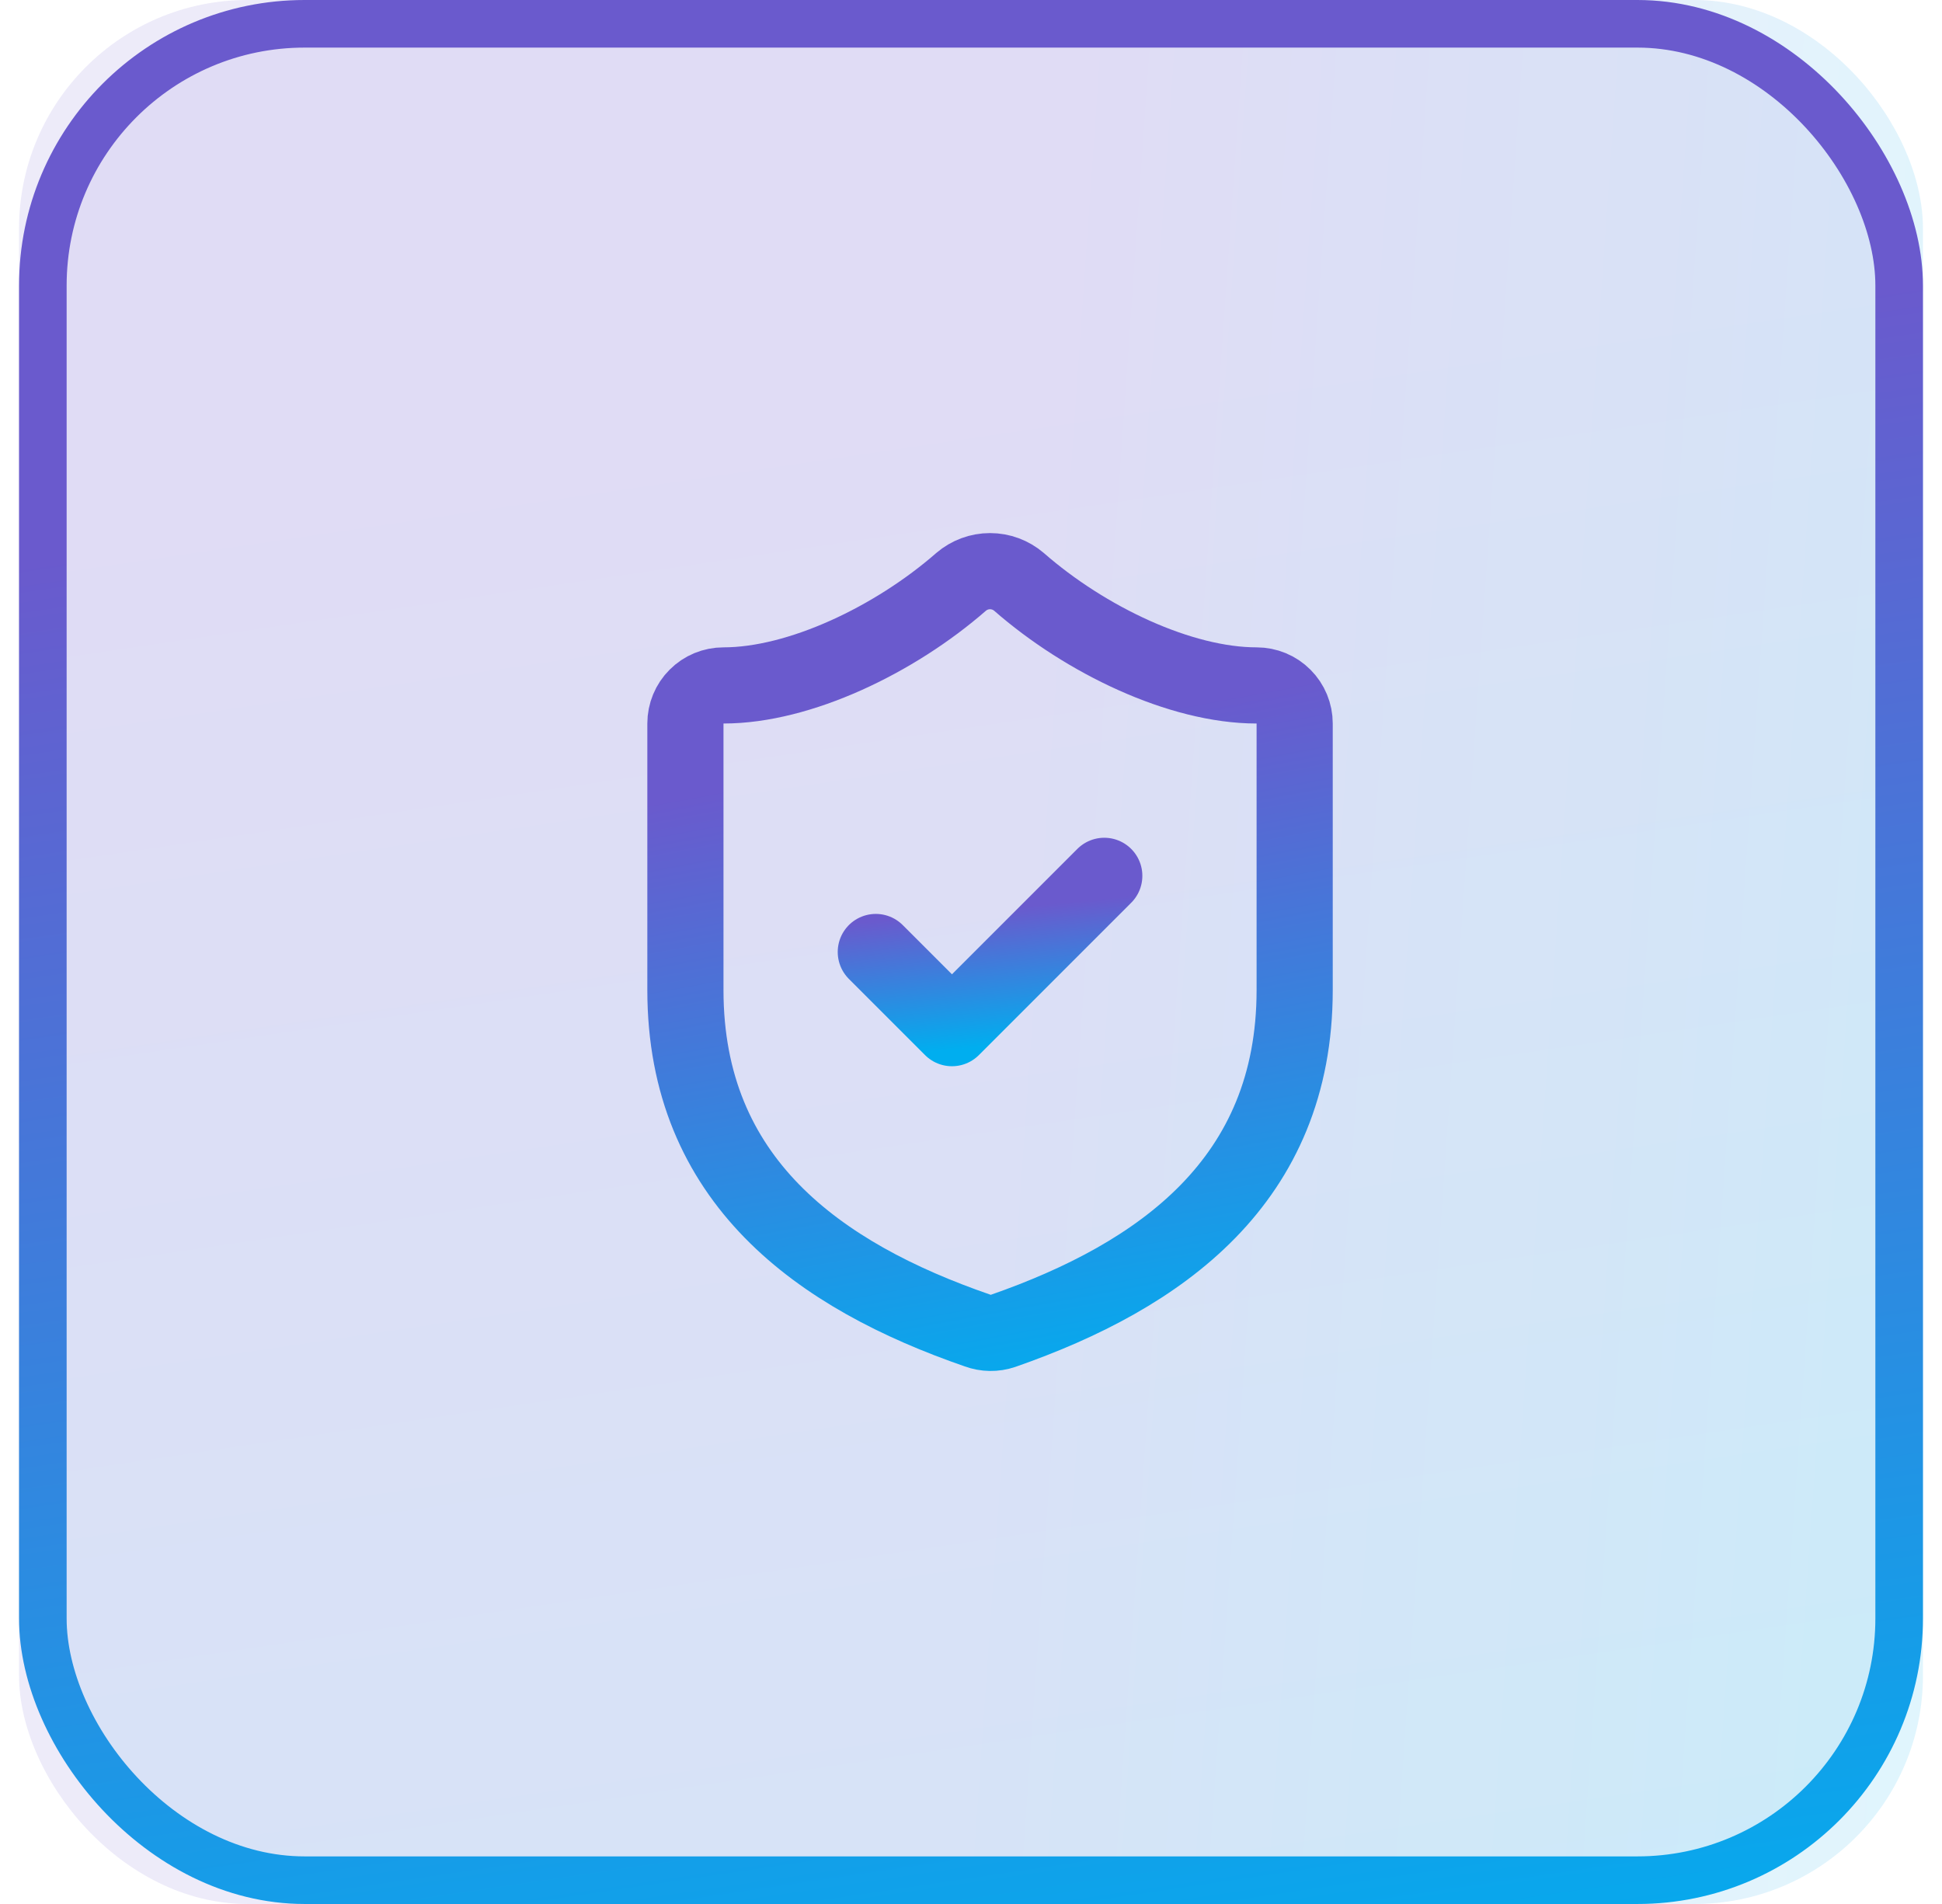 <svg width="51" height="50" viewBox="0 0 51 50" fill="none" xmlns="http://www.w3.org/2000/svg">
<rect x="0.5" width="50" height="50" rx="6" fill="url(#paint0_linear_338_12320)" fill-opacity="0.12"/>
<rect x="1.125" y="0.625" width="48.75" height="48.75" rx="6.875" fill="url(#paint1_linear_338_12320)" fill-opacity="0.1"/>
<rect x="1.125" y="0.625" width="48.75" height="48.75" rx="6.875" stroke="url(#paint2_linear_338_12320)" stroke-width="1.25"/>
<path d="M34 26C34 31 30.5 33.5 26.34 34.95C26.122 35.024 25.886 35.02 25.67 34.94C21.5 33.5 18 31 18 26V19C18 18.735 18.105 18.48 18.293 18.293C18.48 18.105 18.735 18 19 18C21 18 23.5 16.8 25.24 15.28C25.452 15.099 25.721 14.999 26 14.999C26.279 14.999 26.548 15.099 26.76 15.28C28.51 16.81 31 18 33 18C33.265 18 33.52 18.105 33.707 18.293C33.895 18.48 34 18.735 34 19V26Z" stroke="url(#paint3_linear_338_12320)" stroke-width="2" stroke-linecap="round" stroke-linejoin="round"/>
<path d="M23 25L25 27L29 23" stroke="url(#paint4_linear_338_12320)" stroke-width="2" stroke-linecap="round" stroke-linejoin="round"/>
<defs>
<linearGradient id="paint0_linear_338_12320" x1="27.174" y1="19.828" x2="51.767" y2="21.548" gradientUnits="userSpaceOnUse">
<stop stop-color="#6A5ACD"/>
<stop offset="1" stop-color="#00AEEF"/>
</linearGradient>
<linearGradient id="paint1_linear_338_12320" x1="39.955" y1="8.948" x2="46.446" y2="52.913" gradientUnits="userSpaceOnUse">
<stop stop-color="#6A5ACD"/>
<stop offset="1" stop-color="#00AEEF"/>
</linearGradient>
<linearGradient id="paint2_linear_338_12320" x1="39.955" y1="8.948" x2="46.446" y2="52.913" gradientUnits="userSpaceOnUse">
<stop stop-color="#6A5ACD"/>
<stop offset="1" stop-color="#00AEEF"/>
</linearGradient>
<linearGradient id="paint3_linear_338_12320" x1="30.626" y1="18.579" x2="33.833" y2="35.959" gradientUnits="userSpaceOnUse">
<stop stop-color="#6A5ACD"/>
<stop offset="1" stop-color="#00AEEF"/>
</linearGradient>
<linearGradient id="paint4_linear_338_12320" x1="27.735" y1="23.716" x2="28.085" y2="27.275" gradientUnits="userSpaceOnUse">
<stop stop-color="#6A5ACD"/>
<stop offset="1" stop-color="#00AEEF"/>
</linearGradient>
</defs>
</svg>
